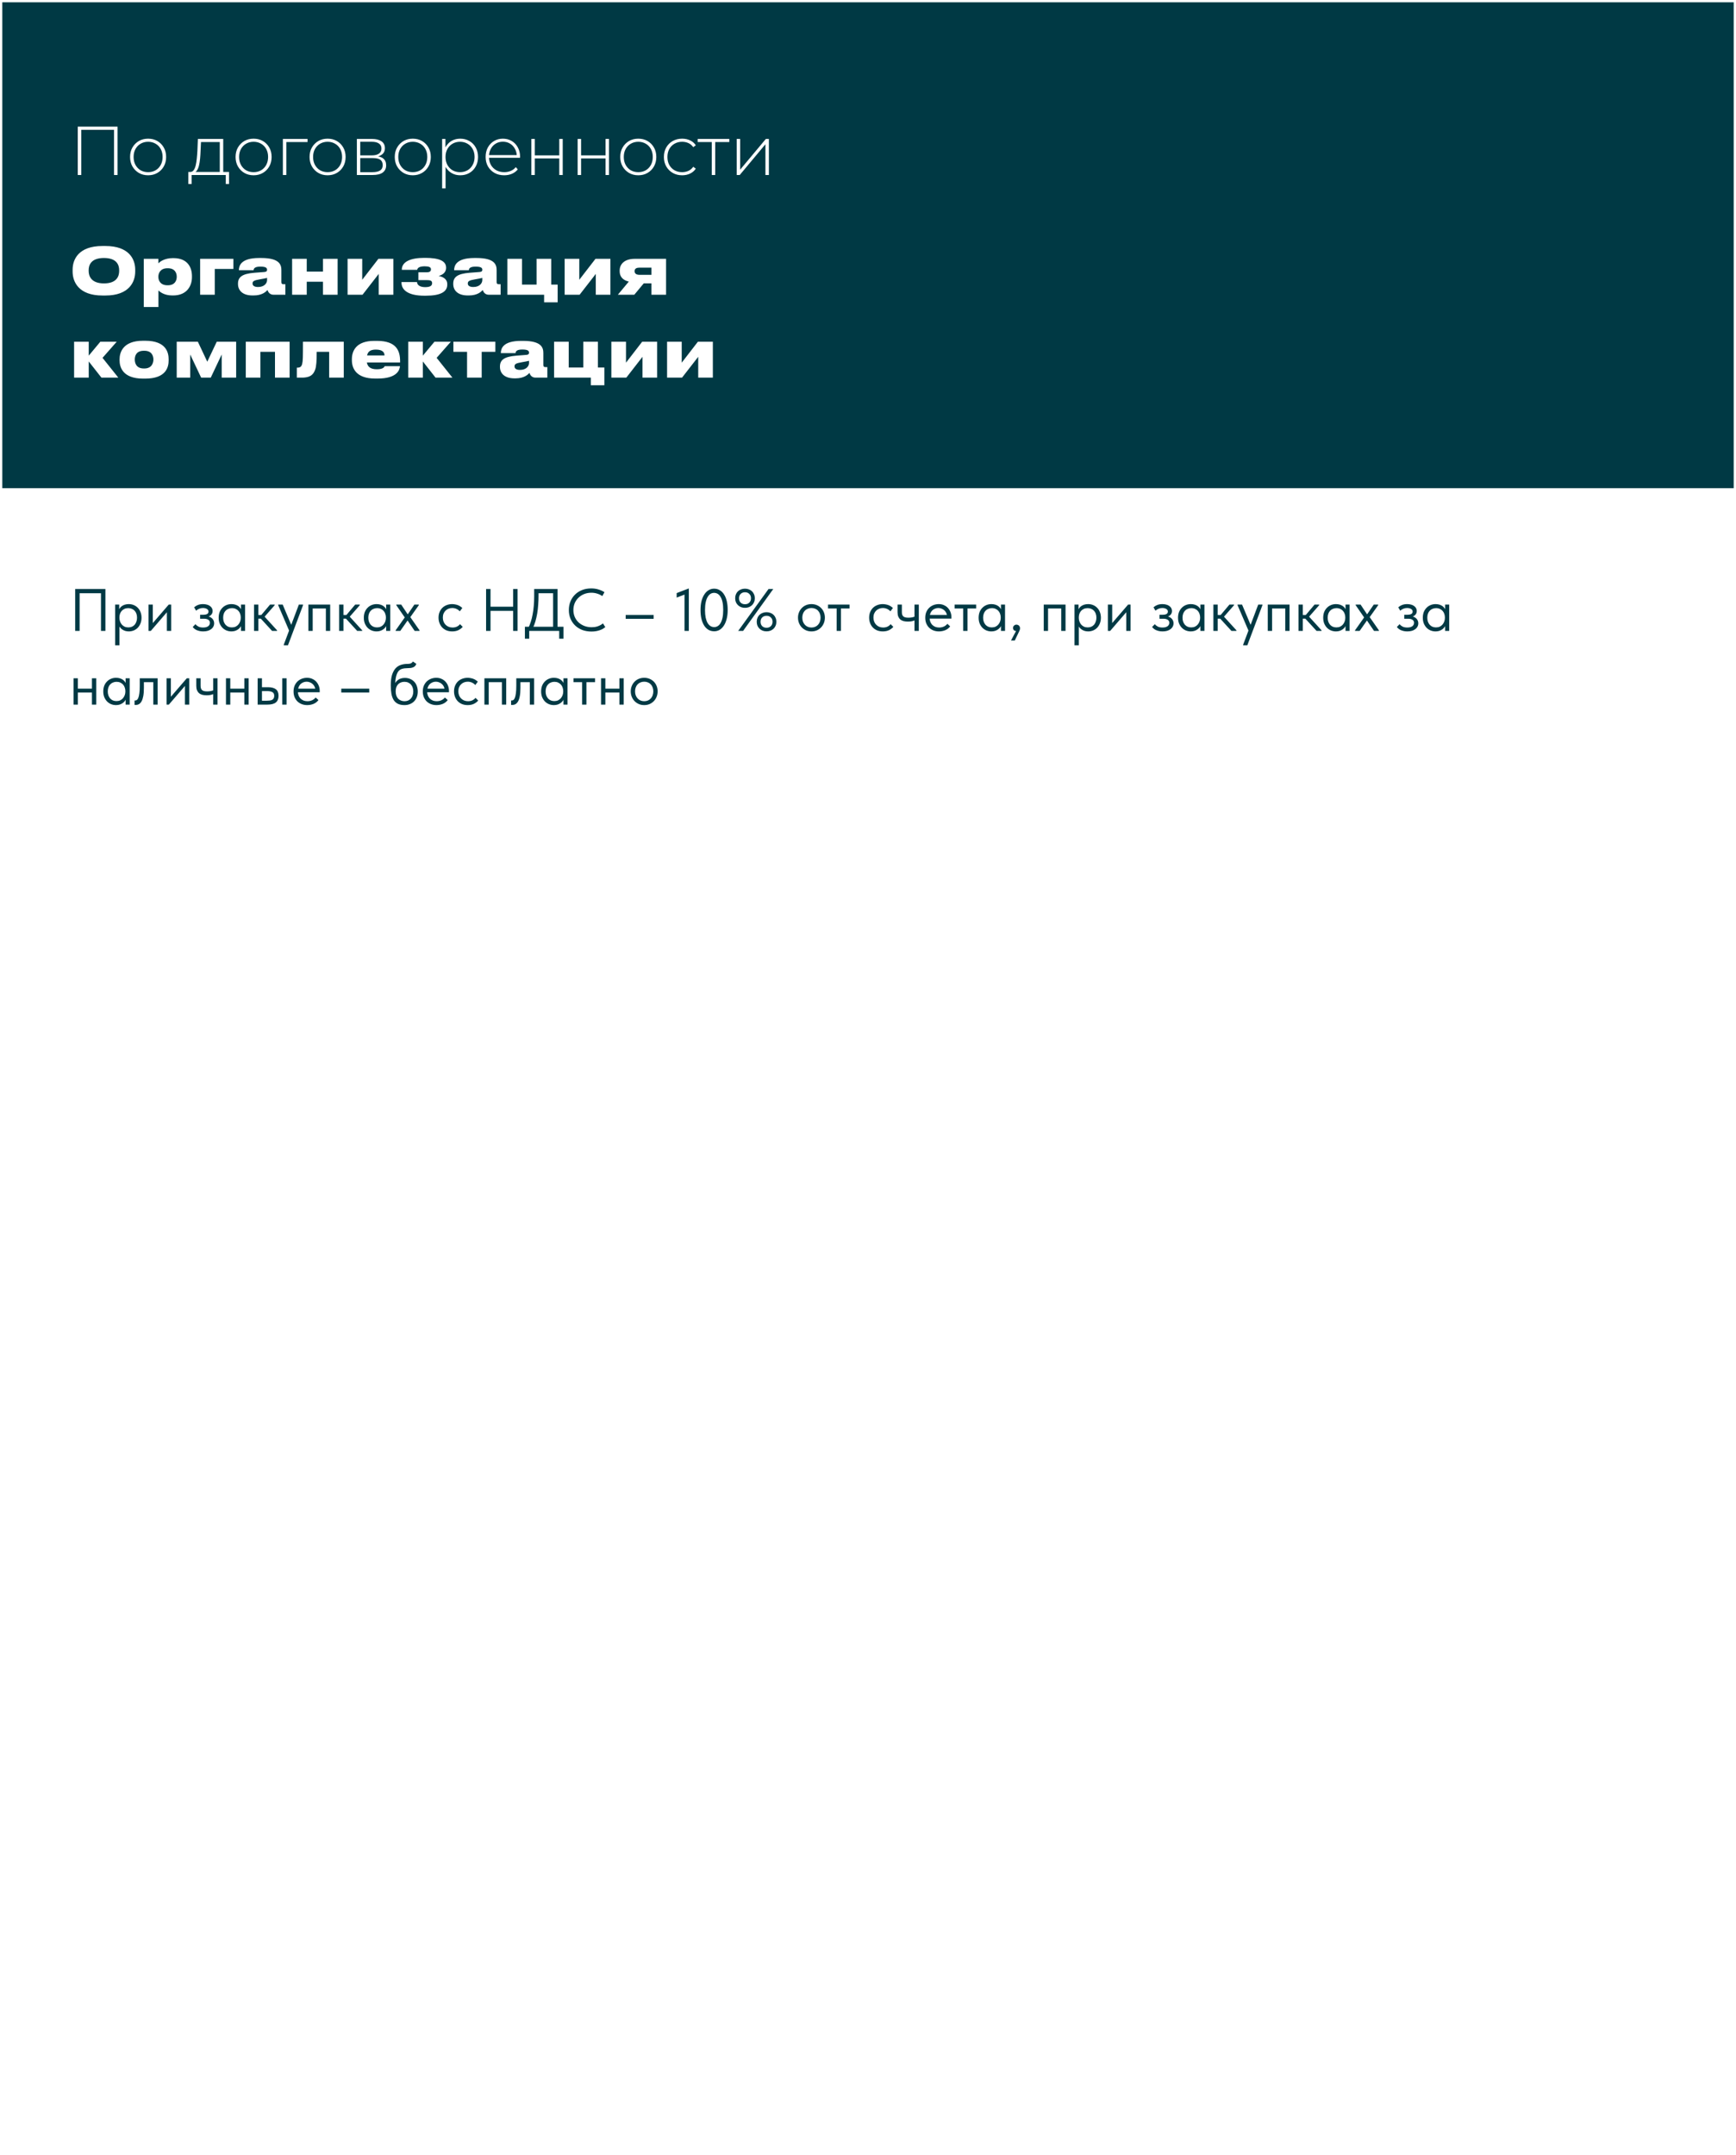<?xml version="1.0" encoding="UTF-8"?> <svg xmlns="http://www.w3.org/2000/svg" width="377" height="468" viewBox="0 0 377 468" fill="none"><rect x="0" y="0" width="377" height="468" fill="#808080" stroke="none"/><g clip-path="url(#clip0_544_171)"><rect width="377" height="142" fill="#003944"></rect><path d="M22.252 53.416H22.882C28.09 53.416 29.364 56.342 29.364 58.554V58.974C29.364 61.158 28.104 64.168 22.882 64.168H22.252C17.044 64.168 15.77 61.158 15.77 58.974V58.554C15.77 56.342 17.044 53.416 22.252 53.416ZM25.878 58.848V58.666C25.878 57.532 25.346 56.02 22.574 56.02C19.788 56.02 19.256 57.532 19.256 58.666V58.848C19.256 59.982 19.844 61.536 22.574 61.536C25.346 61.536 25.878 59.982 25.878 58.848ZM38.381 60.122V60.066C38.381 59.296 37.989 58.246 36.463 58.246H36.351C34.853 58.246 34.391 59.282 34.391 60.066V60.136C34.391 60.934 34.853 61.942 36.351 61.942H36.463C37.989 61.942 38.381 60.892 38.381 60.122ZM31.227 66.66V56.202H34.391V57.182C34.727 56.818 35.749 56.048 37.527 56.048H37.667C40.733 56.048 41.685 58.05 41.685 59.954V60.192C41.685 61.942 40.705 64.154 37.583 64.154H37.429C35.623 64.154 34.741 63.37 34.405 63.076V66.66H31.227ZM43.463 64V56.202H50.687V58.4H46.641V64H43.463ZM56.038 62.32C57.466 62.32 57.998 61.438 57.998 60.836V60.346C57.732 60.416 57.102 60.542 56.43 60.654C55.198 60.864 54.848 61.046 54.848 61.536V61.564C54.848 61.998 55.198 62.32 56.038 62.32ZM58.082 62.978C57.774 63.328 56.948 64.154 55.072 64.154H54.834C52.664 64.154 51.684 63.048 51.684 61.662V61.606C51.684 60.192 52.524 59.45 55.254 59.226L57.424 59.058C57.858 59.016 57.998 58.876 57.998 58.596V58.582C57.998 58.232 57.844 57.896 56.542 57.896H56.5C55.198 57.896 55.072 58.414 55.072 58.68H51.88V58.666C51.88 57.756 52.258 56.02 56.276 56.02H56.724C60.798 56.02 61.106 57.56 61.106 58.68V61.172C61.106 61.55 61.176 61.718 61.61 61.718H61.974V64H59.398C58.6 64 58.236 63.426 58.082 62.978ZM66.615 64H63.437V56.202H66.615V58.974H70.143V56.202H73.321V64H70.143V61.172H66.615V64ZM82.244 59.478L78.73 64H75.482V56.202H78.66V60.752L82.174 56.202H85.422V64H82.244V59.478ZM97.13 61.718V61.802C97.13 63.356 95.702 64.21 92.44 64.21H92.188C88.646 64.21 87.19 62.992 87.19 61.354V61.242H90.564C90.606 62.082 91.488 62.348 92.328 62.348C93.28 62.348 93.84 62.11 93.84 61.508V61.48C93.84 60.934 93.448 60.822 92.664 60.822H90.858V59.128H92.664C93.266 59.128 93.588 58.932 93.588 58.498V58.47C93.588 58.036 93.182 57.826 92.23 57.826C91.278 57.826 90.662 58.078 90.606 58.596H87.26V58.554C87.26 56.832 89.15 55.992 92.132 55.992H92.356C95.324 55.992 96.878 56.65 96.878 58.106V58.162C96.878 59.296 95.898 59.758 95.254 59.912C96.038 60.094 97.13 60.458 97.13 61.718ZM102.782 62.32C104.21 62.32 104.742 61.438 104.742 60.836V60.346C104.476 60.416 103.846 60.542 103.174 60.654C101.942 60.864 101.592 61.046 101.592 61.536V61.564C101.592 61.998 101.942 62.32 102.782 62.32ZM104.826 62.978C104.518 63.328 103.692 64.154 101.816 64.154H101.578C99.408 64.154 98.428 63.048 98.428 61.662V61.606C98.428 60.192 99.268 59.45 101.998 59.226L104.168 59.058C104.602 59.016 104.742 58.876 104.742 58.596V58.582C104.742 58.232 104.588 57.896 103.286 57.896H103.244C101.942 57.896 101.816 58.414 101.816 58.68H98.624V58.666C98.624 57.756 99.002 56.02 103.02 56.02H103.468C107.542 56.02 107.85 57.56 107.85 58.68V61.172C107.85 61.55 107.92 61.718 108.354 61.718H108.718V64H106.142C105.344 64 104.98 63.426 104.826 62.978ZM121.102 61.802V65.652H118.162V64H110.182V56.202H113.36V61.802H116.524V56.202H119.702V61.802H121.102ZM129.385 59.478L125.871 64H122.623V56.202H125.801V60.752L129.315 56.202H132.563V64H129.385V59.478ZM141.471 61.522H139.805L137.747 64H134.177L136.557 61.144C135.283 60.85 134.569 60.08 134.569 58.904V58.764C134.569 57.308 135.661 56.202 137.831 56.202H144.649V64H141.471V61.522ZM141.471 58.12H138.839C138.293 58.12 137.817 58.288 137.817 58.862V58.904C137.817 59.464 138.293 59.674 138.853 59.674H141.471V58.12ZM22.028 82L19.27 78.486V82H16.092V74.202H19.27V77.226L21.79 74.202H25.346L22.266 77.702L25.696 82H22.028ZM31.525 82.21H31.077C26.583 82.21 25.967 79.648 25.967 78.234V78.038C25.967 76.666 26.569 73.992 31.063 73.992H31.539C36.187 73.992 36.621 76.666 36.621 78.024V78.248C36.621 79.634 36.159 82.21 31.525 82.21ZM31.231 80.012H31.357C32.925 80.012 33.317 78.85 33.317 78.066C33.317 77.24 32.925 76.162 31.357 76.162H31.231C29.607 76.162 29.271 77.24 29.271 78.066C29.271 78.864 29.607 80.012 31.231 80.012ZM41.303 76.974V82H38.377V74.202H42.969L45.013 78.542L47.071 74.202H51.285V82H48.149V76.974L45.769 82H43.683L41.303 76.974ZM53.375 82V74.202H62.895V82H59.717V76.4H56.553V82H53.375ZM71.477 82V76.4H68.775C68.775 78.346 68.705 79.55 68.439 80.264C68.145 81.048 67.697 82 65.569 82H64.463V79.83H64.631C65.121 79.83 65.471 79.662 65.625 78.99C65.779 78.36 65.793 77.66 65.793 74.202H74.655V82H71.477ZM81.624 75.91C80.35 75.91 79.874 76.414 79.721 77.184H83.501C83.501 76.596 83.178 75.91 81.624 75.91ZM83.543 79.508H86.861C86.805 80.292 86.272 82.196 82.031 82.196H81.457C77.355 82.196 76.416 79.998 76.416 78.206V78.01C76.416 76.218 77.312 74.02 81.275 74.02H81.891C86.147 74.02 86.888 76.232 86.888 78.43V78.71H79.678C79.832 79.578 80.365 80.18 81.849 80.18C83.276 80.18 83.472 79.648 83.543 79.508ZM94.585 82L91.827 78.486V82H88.649V74.202H91.827V77.226L94.347 74.202H97.903L94.823 77.702L98.253 82H94.585ZM101.429 82V76.4H98.461V74.202H107.575V76.4H104.607V82H101.429ZM112.926 80.32C114.354 80.32 114.886 79.438 114.886 78.836V78.346C114.62 78.416 113.99 78.542 113.318 78.654C112.086 78.864 111.736 79.046 111.736 79.536V79.564C111.736 79.998 112.086 80.32 112.926 80.32ZM114.97 80.978C114.662 81.328 113.836 82.154 111.96 82.154H111.722C109.552 82.154 108.572 81.048 108.572 79.662V79.606C108.572 78.192 109.412 77.45 112.142 77.226L114.312 77.058C114.746 77.016 114.886 76.876 114.886 76.596V76.582C114.886 76.232 114.732 75.896 113.43 75.896H113.388C112.086 75.896 111.96 76.414 111.96 76.68H108.768V76.666C108.768 75.756 109.146 74.02 113.164 74.02H113.612C117.686 74.02 117.994 75.56 117.994 76.68V79.172C117.994 79.55 118.064 79.718 118.498 79.718H118.862V82H116.286C115.488 82 115.124 81.426 114.97 80.978ZM131.246 79.802V83.652H128.306V82H120.326V74.202H123.504V79.802H126.668V74.202H129.846V79.802H131.246ZM139.529 77.478L136.015 82H132.767V74.202H135.945V78.752L139.459 74.202H142.707V82H139.529V77.478ZM151.629 77.478L148.115 82H144.867V74.202H148.045V78.752L151.559 74.202H154.807V82H151.629V77.478Z" fill="white"></path><path d="M16.89 38V27.5H25.53V38H24.765V27.95L24.99 28.19H17.43L17.655 27.95V38H16.89ZM32.162 38.06C31.412 38.06 30.742 37.89 30.152 37.55C29.572 37.21 29.107 36.74 28.757 36.14C28.417 35.54 28.247 34.855 28.247 34.085C28.247 33.305 28.417 32.62 28.757 32.03C29.107 31.43 29.572 30.96 30.152 30.62C30.742 30.28 31.412 30.11 32.162 30.11C32.912 30.11 33.582 30.28 34.172 30.62C34.762 30.96 35.227 31.43 35.567 32.03C35.907 32.62 36.077 33.305 36.077 34.085C36.077 34.855 35.907 35.54 35.567 36.14C35.227 36.74 34.762 37.21 34.172 37.55C33.582 37.89 32.912 38.06 32.162 38.06ZM32.162 37.385C32.762 37.385 33.302 37.25 33.782 36.98C34.262 36.7 34.637 36.31 34.907 35.81C35.177 35.31 35.312 34.735 35.312 34.085C35.312 33.425 35.177 32.85 34.907 32.36C34.637 31.86 34.262 31.475 33.782 31.205C33.302 30.925 32.762 30.785 32.162 30.785C31.562 30.785 31.022 30.925 30.542 31.205C30.072 31.475 29.697 31.86 29.417 32.36C29.147 32.85 29.012 33.425 29.012 34.085C29.012 34.735 29.147 35.31 29.417 35.81C29.697 36.31 30.072 36.7 30.542 36.98C31.022 37.25 31.562 37.385 32.162 37.385ZM47.727 37.64V30.845H43.647L43.557 32.795C43.537 33.345 43.502 33.895 43.452 34.445C43.402 34.985 43.322 35.485 43.212 35.945C43.102 36.395 42.947 36.76 42.747 37.04C42.557 37.32 42.307 37.475 41.997 37.505L41.247 37.34C41.567 37.36 41.827 37.245 42.027 36.995C42.227 36.735 42.382 36.385 42.492 35.945C42.602 35.505 42.682 35.01 42.732 34.46C42.792 33.9 42.837 33.33 42.867 32.75L42.972 30.17H48.477V37.64H47.727ZM40.902 39.95V37.34H49.737V39.95H49.032V38H41.622V39.95H40.902ZM55.072 38.06C54.322 38.06 53.652 37.89 53.062 37.55C52.482 37.21 52.017 36.74 51.667 36.14C51.327 35.54 51.157 34.855 51.157 34.085C51.157 33.305 51.327 32.62 51.667 32.03C52.017 31.43 52.482 30.96 53.062 30.62C53.652 30.28 54.322 30.11 55.072 30.11C55.822 30.11 56.492 30.28 57.082 30.62C57.672 30.96 58.137 31.43 58.477 32.03C58.817 32.62 58.987 33.305 58.987 34.085C58.987 34.855 58.817 35.54 58.477 36.14C58.137 36.74 57.672 37.21 57.082 37.55C56.492 37.89 55.822 38.06 55.072 38.06ZM55.072 37.385C55.672 37.385 56.212 37.25 56.692 36.98C57.172 36.7 57.547 36.31 57.817 35.81C58.087 35.31 58.222 34.735 58.222 34.085C58.222 33.425 58.087 32.85 57.817 32.36C57.547 31.86 57.172 31.475 56.692 31.205C56.212 30.925 55.672 30.785 55.072 30.785C54.472 30.785 53.932 30.925 53.452 31.205C52.982 31.475 52.607 31.86 52.327 32.36C52.057 32.85 51.922 33.425 51.922 34.085C51.922 34.735 52.057 35.31 52.327 35.81C52.607 36.31 52.982 36.7 53.452 36.98C53.932 37.25 54.472 37.385 55.072 37.385ZM61.43 38V30.17H66.785V30.845H61.97L62.18 30.635V38H61.43ZM71.141 38.06C70.391 38.06 69.721 37.89 69.131 37.55C68.551 37.21 68.086 36.74 67.736 36.14C67.396 35.54 67.226 34.855 67.226 34.085C67.226 33.305 67.396 32.62 67.736 32.03C68.086 31.43 68.551 30.96 69.131 30.62C69.721 30.28 70.391 30.11 71.141 30.11C71.891 30.11 72.561 30.28 73.151 30.62C73.741 30.96 74.206 31.43 74.546 32.03C74.886 32.62 75.056 33.305 75.056 34.085C75.056 34.855 74.886 35.54 74.546 36.14C74.206 36.74 73.741 37.21 73.151 37.55C72.561 37.89 71.891 38.06 71.141 38.06ZM71.141 37.385C71.741 37.385 72.281 37.25 72.761 36.98C73.241 36.7 73.616 36.31 73.886 35.81C74.156 35.31 74.291 34.735 74.291 34.085C74.291 33.425 74.156 32.85 73.886 32.36C73.616 31.86 73.241 31.475 72.761 31.205C72.281 30.925 71.741 30.785 71.141 30.785C70.541 30.785 70.001 30.925 69.521 31.205C69.051 31.475 68.676 31.86 68.396 32.36C68.126 32.85 67.991 33.425 67.991 34.085C67.991 34.735 68.126 35.31 68.396 35.81C68.676 36.31 69.051 36.7 69.521 36.98C70.001 37.25 70.541 37.385 71.141 37.385ZM77.499 38V30.17H80.799C81.659 30.17 82.339 30.34 82.839 30.68C83.339 31.02 83.589 31.515 83.589 32.165C83.589 32.805 83.344 33.29 82.854 33.62C82.374 33.95 81.749 34.115 80.979 34.115L81.189 33.89C82.109 33.89 82.784 34.06 83.214 34.4C83.644 34.74 83.859 35.24 83.859 35.9C83.859 36.57 83.614 37.09 83.124 37.46C82.644 37.82 81.899 38 80.889 38H77.499ZM78.234 37.385H80.874C81.604 37.385 82.159 37.265 82.539 37.025C82.919 36.785 83.109 36.4 83.109 35.87C83.109 35.33 82.939 34.94 82.599 34.7C82.269 34.45 81.734 34.325 80.994 34.325H78.234V37.385ZM78.234 33.74H80.754C81.414 33.74 81.924 33.615 82.284 33.365C82.654 33.115 82.839 32.745 82.839 32.255C82.839 31.765 82.654 31.4 82.284 31.16C81.924 30.91 81.414 30.785 80.754 30.785H78.234V33.74ZM89.642 38.06C88.892 38.06 88.222 37.89 87.632 37.55C87.052 37.21 86.587 36.74 86.237 36.14C85.897 35.54 85.727 34.855 85.727 34.085C85.727 33.305 85.897 32.62 86.237 32.03C86.587 31.43 87.052 30.96 87.632 30.62C88.222 30.28 88.892 30.11 89.642 30.11C90.392 30.11 91.062 30.28 91.652 30.62C92.242 30.96 92.707 31.43 93.047 32.03C93.387 32.62 93.557 33.305 93.557 34.085C93.557 34.855 93.387 35.54 93.047 36.14C92.707 36.74 92.242 37.21 91.652 37.55C91.062 37.89 90.392 38.06 89.642 38.06ZM89.642 37.385C90.242 37.385 90.782 37.25 91.262 36.98C91.742 36.7 92.117 36.31 92.387 35.81C92.657 35.31 92.792 34.735 92.792 34.085C92.792 33.425 92.657 32.85 92.387 32.36C92.117 31.86 91.742 31.475 91.262 31.205C90.782 30.925 90.242 30.785 89.642 30.785C89.042 30.785 88.502 30.925 88.022 31.205C87.552 31.475 87.177 31.86 86.897 32.36C86.627 32.85 86.492 33.425 86.492 34.085C86.492 34.735 86.627 35.31 86.897 35.81C87.177 36.31 87.552 36.7 88.022 36.98C88.502 37.25 89.042 37.385 89.642 37.385ZM99.945 38.06C99.255 38.06 98.63 37.9 98.07 37.58C97.52 37.26 97.08 36.805 96.75 36.215C96.43 35.615 96.27 34.905 96.27 34.085C96.27 33.265 96.43 32.56 96.75 31.97C97.08 31.37 97.52 30.91 98.07 30.59C98.63 30.27 99.255 30.11 99.945 30.11C100.685 30.11 101.345 30.28 101.925 30.62C102.515 30.95 102.975 31.415 103.305 32.015C103.645 32.615 103.815 33.305 103.815 34.085C103.815 34.865 103.645 35.555 103.305 36.155C102.975 36.755 102.515 37.225 101.925 37.565C101.345 37.895 100.685 38.06 99.945 38.06ZM96.015 40.91V30.17H96.735V32.735L96.615 34.1L96.765 35.465V40.91H96.015ZM99.9 37.385C100.5 37.385 101.04 37.25 101.52 36.98C102 36.7 102.375 36.31 102.645 35.81C102.925 35.31 103.065 34.735 103.065 34.085C103.065 33.425 102.925 32.85 102.645 32.36C102.375 31.86 102 31.475 101.52 31.205C101.04 30.925 100.5 30.785 99.9 30.785C99.3 30.785 98.76 30.925 98.28 31.205C97.81 31.475 97.435 31.86 97.155 32.36C96.885 32.85 96.75 33.425 96.75 34.085C96.75 34.735 96.885 35.31 97.155 35.81C97.435 36.31 97.81 36.7 98.28 36.98C98.76 37.25 99.3 37.385 99.9 37.385ZM109.494 38.06C108.704 38.06 108.004 37.89 107.394 37.55C106.794 37.21 106.319 36.74 105.969 36.14C105.629 35.54 105.459 34.855 105.459 34.085C105.459 33.305 105.619 32.62 105.939 32.03C106.269 31.43 106.719 30.96 107.289 30.62C107.859 30.28 108.499 30.11 109.209 30.11C109.919 30.11 110.554 30.275 111.114 30.605C111.684 30.935 112.129 31.4 112.449 32C112.779 32.59 112.944 33.275 112.944 34.055C112.944 34.085 112.939 34.12 112.929 34.16C112.929 34.19 112.929 34.225 112.929 34.265H106.014V33.68H112.524L112.224 33.965C112.234 33.355 112.104 32.81 111.834 32.33C111.574 31.84 111.219 31.46 110.769 31.19C110.319 30.91 109.799 30.77 109.209 30.77C108.629 30.77 108.109 30.91 107.649 31.19C107.199 31.46 106.844 31.84 106.584 32.33C106.324 32.81 106.194 33.36 106.194 33.98V34.115C106.194 34.755 106.334 35.325 106.614 35.825C106.904 36.315 107.299 36.7 107.799 36.98C108.299 37.25 108.869 37.385 109.509 37.385C110.009 37.385 110.474 37.295 110.904 37.115C111.344 36.935 111.714 36.66 112.014 36.29L112.449 36.785C112.109 37.205 111.679 37.525 111.159 37.745C110.649 37.955 110.094 38.06 109.494 38.06ZM115.394 38V30.17H116.144V33.74H121.454V30.17H122.204V38H121.454V34.4H116.144V38H115.394ZM125.443 38V30.17H126.193V33.74H131.503V30.17H132.253V38H131.503V34.4H126.193V38H125.443ZM138.612 38.06C137.862 38.06 137.192 37.89 136.602 37.55C136.022 37.21 135.557 36.74 135.207 36.14C134.867 35.54 134.697 34.855 134.697 34.085C134.697 33.305 134.867 32.62 135.207 32.03C135.557 31.43 136.022 30.96 136.602 30.62C137.192 30.28 137.862 30.11 138.612 30.11C139.362 30.11 140.032 30.28 140.622 30.62C141.212 30.96 141.677 31.43 142.017 32.03C142.357 32.62 142.527 33.305 142.527 34.085C142.527 34.855 142.357 35.54 142.017 36.14C141.677 36.74 141.212 37.21 140.622 37.55C140.032 37.89 139.362 38.06 138.612 38.06ZM138.612 37.385C139.212 37.385 139.752 37.25 140.232 36.98C140.712 36.7 141.087 36.31 141.357 35.81C141.627 35.31 141.762 34.735 141.762 34.085C141.762 33.425 141.627 32.85 141.357 32.36C141.087 31.86 140.712 31.475 140.232 31.205C139.752 30.925 139.212 30.785 138.612 30.785C138.012 30.785 137.472 30.925 136.992 31.205C136.522 31.475 136.147 31.86 135.867 32.36C135.597 32.85 135.462 33.425 135.462 34.085C135.462 34.735 135.597 35.31 135.867 35.81C136.147 36.31 136.522 36.7 136.992 36.98C137.472 37.25 138.012 37.385 138.612 37.385ZM148.135 38.06C147.375 38.06 146.695 37.89 146.095 37.55C145.505 37.21 145.035 36.74 144.685 36.14C144.345 35.54 144.175 34.855 144.175 34.085C144.175 33.305 144.345 32.615 144.685 32.015C145.035 31.415 145.505 30.95 146.095 30.62C146.695 30.28 147.375 30.11 148.135 30.11C148.765 30.11 149.335 30.23 149.845 30.47C150.365 30.71 150.785 31.07 151.105 31.55L150.55 31.955C150.27 31.555 149.92 31.26 149.5 31.07C149.08 30.88 148.625 30.785 148.135 30.785C147.525 30.785 146.975 30.925 146.485 31.205C146.005 31.475 145.625 31.86 145.345 32.36C145.075 32.85 144.94 33.425 144.94 34.085C144.94 34.745 145.075 35.325 145.345 35.825C145.625 36.315 146.005 36.7 146.485 36.98C146.975 37.25 147.525 37.385 148.135 37.385C148.625 37.385 149.08 37.29 149.5 37.1C149.92 36.91 150.27 36.615 150.55 36.215L151.105 36.62C150.785 37.1 150.365 37.46 149.845 37.7C149.335 37.94 148.765 38.06 148.135 38.06ZM154.568 38V30.62L154.778 30.845H151.508V30.17H158.378V30.845H155.108L155.318 30.62V38H154.568ZM159.984 38V30.17H160.734V36.845L166.314 30.17H166.974V38H166.224V31.325L160.644 38H159.984Z" fill="white"></path><rect y="106" width="377" height="930" fill="white"></rect><path d="M16.326 137V127.9H22.891V137H21.929V128.511L22.228 128.81H16.989L17.288 128.511V137H16.326ZM25.937 140.12H25.001V132.983V132.892V131.28H25.885V132.892L25.937 132.983V135.388V135.557V140.12ZM27.965 137.104C27.679 137.104 27.411 137.065 27.159 136.987C26.908 136.9 26.687 136.788 26.496 136.649C26.306 136.51 26.145 136.35 26.015 136.168C25.885 135.977 25.799 135.774 25.755 135.557V134.179H25.937C25.937 134.43 25.981 134.682 26.067 134.933C26.154 135.176 26.275 135.397 26.431 135.596C26.596 135.787 26.8 135.943 27.042 136.064C27.285 136.177 27.562 136.233 27.874 136.233C28.152 136.233 28.407 136.185 28.641 136.09C28.875 135.986 29.075 135.843 29.239 135.661C29.404 135.47 29.53 135.245 29.616 134.985C29.712 134.725 29.759 134.439 29.759 134.127C29.759 133.798 29.712 133.503 29.616 133.243C29.521 132.983 29.387 132.766 29.213 132.593C29.04 132.411 28.836 132.277 28.602 132.19C28.377 132.095 28.126 132.047 27.848 132.047C27.536 132.047 27.259 132.103 27.016 132.216C26.782 132.329 26.583 132.476 26.418 132.658C26.262 132.84 26.141 133.052 26.054 133.295C25.976 133.538 25.937 133.789 25.937 134.049H25.82V132.515C25.846 132.359 25.916 132.203 26.028 132.047C26.141 131.882 26.288 131.735 26.47 131.605C26.652 131.475 26.869 131.371 27.12 131.293C27.372 131.215 27.653 131.176 27.965 131.176C28.347 131.176 28.706 131.245 29.044 131.384C29.382 131.523 29.677 131.722 29.928 131.982C30.18 132.233 30.375 132.541 30.513 132.905C30.661 133.269 30.734 133.681 30.734 134.14C30.734 134.599 30.656 135.015 30.5 135.388C30.353 135.752 30.154 136.064 29.902 136.324C29.651 136.575 29.356 136.77 29.018 136.909C28.68 137.039 28.329 137.104 27.965 137.104ZM32.25 137V131.28H33.186V135.856L32.64 135.921L36.644 131.28H37.177V137H36.241V132.359L36.8 132.294L32.744 137H32.25ZM44.12 137.104C43.808 137.104 43.531 137.074 43.288 137.013C43.045 136.952 42.829 136.879 42.638 136.792C42.456 136.697 42.3 136.593 42.17 136.48C42.04 136.367 41.932 136.259 41.845 136.155L42.443 135.531C42.617 135.748 42.837 135.925 43.106 136.064C43.375 136.194 43.709 136.259 44.107 136.259C44.341 136.259 44.549 136.237 44.731 136.194C44.922 136.142 45.078 136.073 45.199 135.986C45.329 135.891 45.425 135.782 45.485 135.661C45.554 135.531 45.589 135.388 45.589 135.232C45.589 135.102 45.563 134.985 45.511 134.881C45.459 134.768 45.377 134.673 45.264 134.595C45.16 134.517 45.026 134.456 44.861 134.413C44.705 134.37 44.514 134.348 44.289 134.348H43.457V133.49H44.133C44.48 133.49 44.757 133.438 44.965 133.334C45.173 133.221 45.277 133.039 45.277 132.788C45.277 132.554 45.164 132.368 44.939 132.229C44.714 132.09 44.423 132.021 44.068 132.021C43.773 132.021 43.505 132.073 43.262 132.177C43.02 132.272 42.794 132.415 42.586 132.606L42.157 131.865C42.27 131.77 42.391 131.683 42.521 131.605C42.651 131.518 42.794 131.445 42.95 131.384C43.106 131.315 43.279 131.263 43.47 131.228C43.661 131.193 43.869 131.176 44.094 131.176C44.423 131.176 44.714 131.215 44.965 131.293C45.225 131.362 45.442 131.466 45.615 131.605C45.797 131.735 45.936 131.891 46.031 132.073C46.127 132.255 46.174 132.454 46.174 132.671C46.174 132.87 46.135 133.052 46.057 133.217C45.979 133.373 45.867 133.512 45.719 133.633C45.581 133.746 45.411 133.837 45.212 133.906C45.022 133.967 44.809 133.997 44.575 133.997V133.763C44.879 133.763 45.151 133.806 45.394 133.893C45.637 133.971 45.84 134.084 46.005 134.231C46.17 134.37 46.295 134.539 46.382 134.738C46.469 134.929 46.512 135.137 46.512 135.362C46.512 135.605 46.456 135.834 46.343 136.051C46.239 136.259 46.083 136.441 45.875 136.597C45.676 136.753 45.429 136.879 45.134 136.974C44.84 137.061 44.502 137.104 44.12 137.104ZM52.336 137V135.557L52.284 135.362V132.983L52.336 132.892V131.28H53.22V132.892V132.983V137H52.336ZM50.256 137.104C49.892 137.104 49.541 137.039 49.203 136.909C48.865 136.77 48.571 136.575 48.319 136.324C48.068 136.064 47.864 135.752 47.708 135.388C47.561 135.015 47.487 134.599 47.487 134.14C47.487 133.681 47.557 133.269 47.695 132.905C47.843 132.541 48.042 132.233 48.293 131.982C48.545 131.722 48.839 131.523 49.177 131.384C49.515 131.245 49.875 131.176 50.256 131.176C50.568 131.176 50.85 131.215 51.101 131.293C51.353 131.371 51.569 131.475 51.751 131.605C51.933 131.735 52.081 131.882 52.193 132.047C52.306 132.203 52.375 132.359 52.401 132.515V134.049H52.284C52.284 133.789 52.241 133.538 52.154 133.295C52.076 133.052 51.955 132.84 51.79 132.658C51.634 132.476 51.435 132.329 51.192 132.216C50.958 132.103 50.685 132.047 50.373 132.047C50.105 132.047 49.853 132.095 49.619 132.19C49.385 132.277 49.182 132.411 49.008 132.593C48.835 132.766 48.701 132.983 48.605 133.243C48.51 133.503 48.462 133.798 48.462 134.127C48.462 134.439 48.506 134.725 48.592 134.985C48.688 135.245 48.818 135.47 48.982 135.661C49.147 135.843 49.346 135.986 49.58 136.09C49.814 136.185 50.07 136.233 50.347 136.233C50.659 136.233 50.937 136.177 51.179 136.064C51.422 135.943 51.621 135.787 51.777 135.596C51.942 135.397 52.068 135.176 52.154 134.933C52.241 134.682 52.284 134.43 52.284 134.179H52.466V135.557C52.423 135.774 52.336 135.977 52.206 136.168C52.076 136.35 51.916 136.51 51.725 136.649C51.535 136.788 51.314 136.9 51.062 136.987C50.811 137.065 50.542 137.104 50.256 137.104ZM59.091 137L56.348 134.01L58.649 131.28H59.65V131.41L57.466 133.906L60.17 136.87V137H59.091ZM55.477 134.335V133.542H56.829V134.335H55.477ZM55.165 137V135.557V135.362V132.983V132.892V131.28H56.101V132.892V132.983V137H55.165ZM61.624 140.12V139.99L64.9 131.28H65.81V131.41L62.534 140.12H61.624ZM62.898 137.195L60.415 131.41V131.28H61.39L63.366 135.96L62.898 137.195ZM66.972 137V131.28H71.704V137H70.768V132.125H67.908V137H66.972ZM77.576 137L74.833 134.01L77.134 131.28H78.135V131.41L75.951 133.906L78.655 136.87V137H77.576ZM73.962 134.335V133.542H75.314V134.335H73.962ZM73.65 137V135.557V135.362V132.983V132.892V131.28H74.586V132.892V132.983V137H73.65ZM83.859 137V135.557L83.807 135.362V132.983L83.859 132.892V131.28H84.743V132.892V132.983V137H83.859ZM81.779 137.104C81.415 137.104 81.064 137.039 80.726 136.909C80.388 136.77 80.093 136.575 79.842 136.324C79.591 136.064 79.387 135.752 79.231 135.388C79.084 135.015 79.01 134.599 79.01 134.14C79.01 133.681 79.079 133.269 79.218 132.905C79.365 132.541 79.564 132.233 79.816 131.982C80.067 131.722 80.362 131.523 80.7 131.384C81.038 131.245 81.397 131.176 81.779 131.176C82.091 131.176 82.373 131.215 82.624 131.293C82.875 131.371 83.092 131.475 83.274 131.605C83.456 131.735 83.603 131.882 83.716 132.047C83.829 132.203 83.898 132.359 83.924 132.515V134.049H83.807C83.807 133.789 83.763 133.538 83.677 133.295C83.599 133.052 83.478 132.84 83.313 132.658C83.157 132.476 82.957 132.329 82.715 132.216C82.481 132.103 82.208 132.047 81.896 132.047C81.627 132.047 81.376 132.095 81.142 132.19C80.908 132.277 80.704 132.411 80.531 132.593C80.358 132.766 80.223 132.983 80.128 133.243C80.032 133.503 79.985 133.798 79.985 134.127C79.985 134.439 80.028 134.725 80.115 134.985C80.21 135.245 80.34 135.47 80.505 135.661C80.669 135.843 80.869 135.986 81.103 136.09C81.337 136.185 81.593 136.233 81.87 136.233C82.182 136.233 82.459 136.177 82.702 136.064C82.945 135.943 83.144 135.787 83.3 135.596C83.465 135.397 83.59 135.176 83.677 134.933C83.763 134.682 83.807 134.43 83.807 134.179H83.989V135.557C83.945 135.774 83.859 135.977 83.729 136.168C83.599 136.35 83.439 136.51 83.248 136.649C83.057 136.788 82.836 136.9 82.585 136.987C82.334 137.065 82.065 137.104 81.779 137.104ZM85.921 137V136.87L88.235 133.594V134.556L86.064 131.41V131.28H87.13L88.768 133.737H88.313L89.99 131.28H90.952V131.41L88.768 134.478V133.516L91.108 136.87V137H90.055L88.3 134.426H88.729L86.922 137H85.921ZM98.198 137.104C97.748 137.104 97.336 137.03 96.963 136.883C96.6 136.727 96.287 136.515 96.028 136.246C95.776 135.977 95.581 135.661 95.442 135.297C95.304 134.933 95.234 134.539 95.234 134.114C95.234 133.655 95.312 133.243 95.469 132.879C95.624 132.515 95.832 132.207 96.093 131.956C96.361 131.705 96.673 131.514 97.028 131.384C97.392 131.245 97.782 131.176 98.198 131.176C98.415 131.176 98.627 131.198 98.835 131.241C99.043 131.276 99.239 131.328 99.421 131.397C99.611 131.466 99.789 131.557 99.954 131.67C100.118 131.774 100.265 131.891 100.395 132.021L99.85 132.749C99.659 132.524 99.421 132.346 99.135 132.216C98.849 132.086 98.541 132.021 98.212 132.021C97.934 132.021 97.67 132.069 97.418 132.164C97.176 132.259 96.959 132.398 96.769 132.58C96.587 132.753 96.439 132.97 96.326 133.23C96.222 133.481 96.171 133.772 96.171 134.101C96.171 134.422 96.222 134.716 96.326 134.985C96.43 135.245 96.578 135.47 96.769 135.661C96.959 135.852 97.18 135.999 97.431 136.103C97.692 136.207 97.973 136.259 98.276 136.259C98.632 136.259 98.948 136.194 99.225 136.064C99.503 135.925 99.728 135.748 99.901 135.531L100.486 136.116C100.244 136.402 99.932 136.64 99.55 136.831C99.169 137.013 98.719 137.104 98.198 137.104ZM111.918 131.735V132.645H106.042V131.735H111.918ZM106.523 127.9V137H105.561V127.9H106.523ZM111.437 137V127.9H112.399V137H111.437ZM114.706 136.389C114.923 135.982 115.109 135.531 115.265 135.037C115.43 134.534 115.564 133.993 115.668 133.412C115.781 132.831 115.863 132.216 115.915 131.566C115.976 130.907 116.006 130.21 116.006 129.473V127.9H121.076V136.22H120.114V128.407L120.647 128.81H116.214L116.955 128.355V129.278C116.955 129.98 116.929 130.665 116.877 131.332C116.834 131.999 116.76 132.636 116.656 133.243C116.552 133.841 116.422 134.409 116.266 134.946C116.11 135.475 115.924 135.956 115.707 136.389H114.706ZM113.991 138.69V136.09H122.376V138.69H121.44V137H114.927V138.69H113.991ZM128.448 137.13C127.72 137.13 127.053 137.017 126.446 136.792C125.848 136.558 125.333 136.233 124.899 135.817C124.466 135.401 124.128 134.907 123.885 134.335C123.651 133.763 123.534 133.139 123.534 132.463C123.534 131.787 123.651 131.163 123.885 130.591C124.119 130.019 124.449 129.525 124.873 129.109C125.307 128.684 125.818 128.355 126.407 128.121C127.005 127.887 127.664 127.77 128.383 127.77C128.981 127.77 129.519 127.848 129.995 128.004C130.481 128.151 130.905 128.346 131.269 128.589L130.801 129.434C130.472 129.2 130.104 129.022 129.696 128.901C129.298 128.771 128.873 128.706 128.422 128.706C127.859 128.706 127.339 128.801 126.862 128.992C126.386 129.183 125.974 129.447 125.627 129.785C125.281 130.114 125.008 130.509 124.808 130.968C124.618 131.427 124.522 131.926 124.522 132.463C124.522 132.992 124.618 133.486 124.808 133.945C125.008 134.404 125.281 134.799 125.627 135.128C125.983 135.457 126.399 135.717 126.875 135.908C127.361 136.099 127.894 136.194 128.474 136.194C128.7 136.194 128.921 136.181 129.137 136.155C129.363 136.12 129.579 136.068 129.787 135.999C129.995 135.93 130.195 135.843 130.385 135.739C130.585 135.635 130.771 135.509 130.944 135.362L131.451 136.181C131.295 136.302 131.118 136.424 130.918 136.545C130.719 136.658 130.494 136.757 130.242 136.844C130 136.931 129.727 137 129.423 137.052C129.129 137.104 128.804 137.13 128.448 137.13ZM141.948 133.529V134.374H135.877V133.529H141.948ZM148.653 137V128.524L149.199 128.901L146.95 129.759V128.784L149.589 127.77V137H148.653ZM155.106 137.078C154.638 137.078 154.218 136.97 153.845 136.753C153.473 136.528 153.161 136.216 152.909 135.817C152.658 135.41 152.463 134.924 152.324 134.361C152.194 133.789 152.129 133.156 152.129 132.463C152.129 131.718 152.203 131.059 152.35 130.487C152.506 129.906 152.719 129.421 152.987 129.031C153.256 128.632 153.568 128.333 153.923 128.134C154.279 127.926 154.66 127.822 155.067 127.822C155.535 127.822 155.951 127.935 156.315 128.16C156.688 128.377 157 128.689 157.251 129.096C157.511 129.495 157.706 129.98 157.836 130.552C157.966 131.115 158.031 131.744 158.031 132.437C158.031 133.182 157.953 133.845 157.797 134.426C157.65 134.998 157.442 135.483 157.173 135.882C156.913 136.272 156.606 136.571 156.25 136.779C155.895 136.978 155.514 137.078 155.106 137.078ZM155.106 136.168C155.366 136.168 155.613 136.099 155.847 135.96C156.09 135.821 156.298 135.605 156.471 135.31C156.653 135.007 156.796 134.621 156.9 134.153C157.004 133.676 157.056 133.104 157.056 132.437C157.056 131.796 157.009 131.245 156.913 130.786C156.818 130.318 156.679 129.932 156.497 129.629C156.324 129.326 156.116 129.1 155.873 128.953C155.631 128.806 155.362 128.732 155.067 128.732C154.807 128.732 154.556 128.801 154.313 128.94C154.079 129.079 153.871 129.3 153.689 129.603C153.507 129.898 153.364 130.283 153.26 130.76C153.156 131.228 153.104 131.796 153.104 132.463C153.104 133.096 153.152 133.646 153.247 134.114C153.351 134.582 153.49 134.968 153.663 135.271C153.845 135.574 154.058 135.8 154.3 135.947C154.543 136.094 154.812 136.168 155.106 136.168ZM161.788 131.982C161.485 131.982 161.203 131.934 160.943 131.839C160.683 131.735 160.458 131.592 160.267 131.41C160.076 131.228 159.925 131.011 159.812 130.76C159.708 130.5 159.656 130.214 159.656 129.902C159.656 129.59 159.708 129.308 159.812 129.057C159.916 128.797 160.063 128.576 160.254 128.394C160.445 128.212 160.67 128.073 160.93 127.978C161.19 127.874 161.476 127.822 161.788 127.822C162.091 127.822 162.373 127.874 162.633 127.978C162.893 128.073 163.118 128.212 163.309 128.394C163.5 128.576 163.647 128.797 163.751 129.057C163.864 129.308 163.92 129.59 163.92 129.902C163.92 130.214 163.864 130.5 163.751 130.76C163.647 131.011 163.5 131.228 163.309 131.41C163.118 131.592 162.893 131.735 162.633 131.839C162.373 131.934 162.091 131.982 161.788 131.982ZM161.788 131.202C162.178 131.202 162.49 131.085 162.724 130.851C162.967 130.608 163.088 130.292 163.088 129.902C163.088 129.703 163.058 129.525 162.997 129.369C162.936 129.213 162.845 129.079 162.724 128.966C162.611 128.845 162.477 128.754 162.321 128.693C162.165 128.632 161.987 128.602 161.788 128.602C161.398 128.602 161.082 128.723 160.839 128.966C160.605 129.2 160.488 129.512 160.488 129.902C160.488 130.292 160.605 130.608 160.839 130.851C161.082 131.085 161.398 131.202 161.788 131.202ZM166.468 137.091C166.165 137.091 165.883 137.043 165.623 136.948C165.363 136.844 165.138 136.701 164.947 136.519C164.756 136.337 164.605 136.12 164.492 135.869C164.388 135.609 164.336 135.323 164.336 135.011C164.336 134.699 164.388 134.417 164.492 134.166C164.596 133.906 164.743 133.685 164.934 133.503C165.125 133.321 165.35 133.182 165.61 133.087C165.87 132.983 166.156 132.931 166.468 132.931C166.771 132.931 167.053 132.983 167.313 133.087C167.573 133.182 167.798 133.321 167.989 133.503C168.18 133.685 168.327 133.906 168.431 134.166C168.544 134.417 168.6 134.699 168.6 135.011C168.6 135.323 168.544 135.609 168.431 135.869C168.327 136.12 168.18 136.337 167.989 136.519C167.798 136.701 167.573 136.844 167.313 136.948C167.053 137.043 166.771 137.091 166.468 137.091ZM166.468 136.311C166.858 136.311 167.17 136.194 167.404 135.96C167.647 135.717 167.768 135.401 167.768 135.011C167.768 134.812 167.738 134.634 167.677 134.478C167.616 134.322 167.525 134.188 167.404 134.075C167.291 133.954 167.157 133.863 167.001 133.802C166.845 133.741 166.667 133.711 166.468 133.711C166.078 133.711 165.762 133.832 165.519 134.075C165.285 134.309 165.168 134.621 165.168 135.011C165.168 135.401 165.285 135.717 165.519 135.96C165.762 136.194 166.078 136.311 166.468 136.311ZM167.924 127.9L161.372 137H160.306L166.897 127.9H167.924ZM176.223 137.104C175.807 137.104 175.421 137.03 175.066 136.883C174.711 136.727 174.399 136.515 174.13 136.246C173.87 135.977 173.666 135.661 173.519 135.297C173.372 134.933 173.298 134.539 173.298 134.114C173.298 133.698 173.372 133.312 173.519 132.957C173.666 132.593 173.87 132.281 174.13 132.021C174.39 131.752 174.698 131.544 175.053 131.397C175.417 131.25 175.807 131.176 176.223 131.176C176.639 131.176 177.025 131.25 177.38 131.397C177.735 131.544 178.043 131.748 178.303 132.008C178.563 132.268 178.767 132.58 178.914 132.944C179.061 133.299 179.135 133.689 179.135 134.114C179.135 134.539 179.061 134.933 178.914 135.297C178.767 135.661 178.563 135.977 178.303 136.246C178.043 136.515 177.735 136.727 177.38 136.883C177.025 137.03 176.639 137.104 176.223 137.104ZM176.223 136.259C176.518 136.259 176.786 136.207 177.029 136.103C177.272 135.999 177.48 135.852 177.653 135.661C177.826 135.47 177.961 135.245 178.056 134.985C178.151 134.716 178.199 134.426 178.199 134.114C178.199 133.802 178.151 133.52 178.056 133.269C177.961 133.009 177.826 132.788 177.653 132.606C177.48 132.415 177.272 132.272 177.029 132.177C176.786 132.073 176.518 132.021 176.223 132.021C175.928 132.021 175.66 132.073 175.417 132.177C175.174 132.272 174.962 132.415 174.78 132.606C174.607 132.788 174.472 133.009 174.377 133.269C174.282 133.52 174.234 133.802 174.234 134.114C174.234 134.426 174.282 134.716 174.377 134.985C174.481 135.245 174.62 135.47 174.793 135.661C174.966 135.852 175.174 135.999 175.417 136.103C175.66 136.207 175.928 136.259 176.223 136.259ZM181.69 137V132.125H179.818V131.28H184.498V132.125H182.626V137H181.69ZM191.712 137.104C191.261 137.104 190.85 137.03 190.477 136.883C190.113 136.727 189.801 136.515 189.541 136.246C189.29 135.977 189.095 135.661 188.956 135.297C188.817 134.933 188.748 134.539 188.748 134.114C188.748 133.655 188.826 133.243 188.982 132.879C189.138 132.515 189.346 132.207 189.606 131.956C189.875 131.705 190.187 131.514 190.542 131.384C190.906 131.245 191.296 131.176 191.712 131.176C191.929 131.176 192.141 131.198 192.349 131.241C192.557 131.276 192.752 131.328 192.934 131.397C193.125 131.466 193.302 131.557 193.467 131.67C193.632 131.774 193.779 131.891 193.909 132.021L193.363 132.749C193.172 132.524 192.934 132.346 192.648 132.216C192.362 132.086 192.054 132.021 191.725 132.021C191.448 132.021 191.183 132.069 190.932 132.164C190.689 132.259 190.473 132.398 190.282 132.58C190.1 132.753 189.953 132.97 189.84 133.23C189.736 133.481 189.684 133.772 189.684 134.101C189.684 134.422 189.736 134.716 189.84 134.985C189.944 135.245 190.091 135.47 190.282 135.661C190.473 135.852 190.694 135.999 190.945 136.103C191.205 136.207 191.487 136.259 191.79 136.259C192.145 136.259 192.462 136.194 192.739 136.064C193.016 135.925 193.242 135.748 193.415 135.531L194 136.116C193.757 136.402 193.445 136.64 193.064 136.831C192.683 137.013 192.232 137.104 191.712 137.104ZM197.167 134.972C196.82 134.972 196.504 134.937 196.218 134.868C195.941 134.79 195.707 134.669 195.516 134.504C195.325 134.339 195.178 134.131 195.074 133.88C194.97 133.62 194.918 133.304 194.918 132.931V131.28H195.854V132.879C195.854 133.087 195.876 133.269 195.919 133.425C195.962 133.581 196.036 133.711 196.14 133.815C196.244 133.919 196.387 133.997 196.569 134.049C196.76 134.101 196.998 134.127 197.284 134.127C197.553 134.127 197.8 134.105 198.025 134.062C198.25 134.019 198.463 133.958 198.662 133.88V134.699C198.497 134.768 198.289 134.833 198.038 134.894C197.787 134.946 197.496 134.972 197.167 134.972ZM198.597 137V131.28H199.533V137H198.597ZM203.9 137.104C203.475 137.104 203.081 137.035 202.717 136.896C202.361 136.757 202.049 136.562 201.781 136.311C201.521 136.051 201.313 135.739 201.157 135.375C201.009 135.011 200.936 134.599 200.936 134.14C200.936 133.663 201.014 133.243 201.17 132.879C201.334 132.506 201.551 132.194 201.82 131.943C202.097 131.692 202.409 131.501 202.756 131.371C203.111 131.241 203.479 131.176 203.861 131.176C204.303 131.176 204.693 131.258 205.031 131.423C205.377 131.579 205.668 131.791 205.902 132.06C206.136 132.329 206.313 132.632 206.435 132.97C206.556 133.299 206.617 133.642 206.617 133.997V134.322H201.56V133.529H206.214L205.681 134.205V133.919C205.681 133.65 205.633 133.403 205.538 133.178C205.442 132.944 205.308 132.745 205.135 132.58C204.961 132.407 204.758 132.272 204.524 132.177C204.298 132.073 204.047 132.021 203.77 132.021C203.501 132.021 203.25 132.073 203.016 132.177C202.782 132.272 202.578 132.411 202.405 132.593C202.24 132.775 202.11 132.996 202.015 133.256C201.919 133.507 201.872 133.793 201.872 134.114C201.872 134.443 201.924 134.742 202.028 135.011C202.132 135.271 202.275 135.496 202.457 135.687C202.647 135.869 202.868 136.012 203.12 136.116C203.38 136.211 203.657 136.259 203.952 136.259C204.316 136.259 204.654 136.19 204.966 136.051C205.286 135.904 205.542 135.704 205.733 135.453L206.344 136.012C206.066 136.385 205.707 136.662 205.265 136.844C204.831 137.017 204.376 137.104 203.9 137.104ZM209.176 137V132.125H207.304V131.28H211.984V132.125H210.112V137H209.176ZM217.375 137V135.557L217.323 135.362V132.983L217.375 132.892V131.28H218.259V132.892V132.983V137H217.375ZM215.295 137.104C214.931 137.104 214.58 137.039 214.242 136.909C213.904 136.77 213.61 136.575 213.358 136.324C213.107 136.064 212.903 135.752 212.747 135.388C212.6 135.015 212.526 134.599 212.526 134.14C212.526 133.681 212.596 133.269 212.734 132.905C212.882 132.541 213.081 132.233 213.332 131.982C213.584 131.722 213.878 131.523 214.216 131.384C214.554 131.245 214.914 131.176 215.295 131.176C215.607 131.176 215.889 131.215 216.14 131.293C216.392 131.371 216.608 131.475 216.79 131.605C216.972 131.735 217.12 131.882 217.232 132.047C217.345 132.203 217.414 132.359 217.44 132.515V134.049H217.323C217.323 133.789 217.28 133.538 217.193 133.295C217.115 133.052 216.994 132.84 216.829 132.658C216.673 132.476 216.474 132.329 216.231 132.216C215.997 132.103 215.724 132.047 215.412 132.047C215.144 132.047 214.892 132.095 214.658 132.19C214.424 132.277 214.221 132.411 214.047 132.593C213.874 132.766 213.74 132.983 213.644 133.243C213.549 133.503 213.501 133.798 213.501 134.127C213.501 134.439 213.545 134.725 213.631 134.985C213.727 135.245 213.857 135.47 214.021 135.661C214.186 135.843 214.385 135.986 214.619 136.09C214.853 136.185 215.109 136.233 215.386 136.233C215.698 136.233 215.976 136.177 216.218 136.064C216.461 135.943 216.66 135.787 216.816 135.596C216.981 135.397 217.107 135.176 217.193 134.933C217.28 134.682 217.323 134.43 217.323 134.179H217.505V135.557C217.462 135.774 217.375 135.977 217.245 136.168C217.115 136.35 216.955 136.51 216.764 136.649C216.574 136.788 216.353 136.9 216.101 136.987C215.85 137.065 215.581 137.104 215.295 137.104ZM219.554 139.08L220.919 136.519L221.192 136.974C221.002 137.026 220.828 137.043 220.672 137.026C220.525 137.009 220.399 136.974 220.295 136.922C220.2 136.861 220.126 136.783 220.074 136.688C220.022 136.584 219.996 136.476 219.996 136.363C219.996 136.146 220.07 135.973 220.217 135.843C220.365 135.704 220.534 135.635 220.724 135.635C220.846 135.635 220.954 135.657 221.049 135.7C221.145 135.735 221.227 135.787 221.296 135.856C221.366 135.925 221.418 136.008 221.452 136.103C221.496 136.198 221.517 136.302 221.517 136.415C221.517 136.632 221.448 136.87 221.309 137.13C221.179 137.399 221.019 137.732 220.828 138.131L220.373 139.08H219.554ZM226.666 137V131.28H231.398V137H230.462V132.125H227.602V137H226.666ZM234.28 140.12H233.344V132.983V132.892V131.28H234.228V132.892L234.28 132.983V135.388V135.557V140.12ZM236.308 137.104C236.022 137.104 235.753 137.065 235.502 136.987C235.251 136.9 235.03 136.788 234.839 136.649C234.648 136.51 234.488 136.35 234.358 136.168C234.228 135.977 234.141 135.774 234.098 135.557V134.179H234.28C234.28 134.43 234.323 134.682 234.41 134.933C234.497 135.176 234.618 135.397 234.774 135.596C234.939 135.787 235.142 135.943 235.385 136.064C235.628 136.177 235.905 136.233 236.217 136.233C236.494 136.233 236.75 136.185 236.984 136.09C237.218 135.986 237.417 135.843 237.582 135.661C237.747 135.47 237.872 135.245 237.959 134.985C238.054 134.725 238.102 134.439 238.102 134.127C238.102 133.798 238.054 133.503 237.959 133.243C237.864 132.983 237.729 132.766 237.556 132.593C237.383 132.411 237.179 132.277 236.945 132.19C236.72 132.095 236.468 132.047 236.191 132.047C235.879 132.047 235.602 132.103 235.359 132.216C235.125 132.329 234.926 132.476 234.761 132.658C234.605 132.84 234.484 133.052 234.397 133.295C234.319 133.538 234.28 133.789 234.28 134.049H234.163V132.515C234.189 132.359 234.258 132.203 234.371 132.047C234.484 131.882 234.631 131.735 234.813 131.605C234.995 131.475 235.212 131.371 235.463 131.293C235.714 131.215 235.996 131.176 236.308 131.176C236.689 131.176 237.049 131.245 237.387 131.384C237.725 131.523 238.02 131.722 238.271 131.982C238.522 132.233 238.717 132.541 238.856 132.905C239.003 133.269 239.077 133.681 239.077 134.14C239.077 134.599 238.999 135.015 238.843 135.388C238.696 135.752 238.496 136.064 238.245 136.324C237.994 136.575 237.699 136.77 237.361 136.909C237.023 137.039 236.672 137.104 236.308 137.104ZM240.593 137V131.28H241.529V135.856L240.983 135.921L244.987 131.28H245.52V137H244.584V132.359L245.143 132.294L241.087 137H240.593ZM252.463 137.104C252.151 137.104 251.874 137.074 251.631 137.013C251.388 136.952 251.172 136.879 250.981 136.792C250.799 136.697 250.643 136.593 250.513 136.48C250.383 136.367 250.275 136.259 250.188 136.155L250.786 135.531C250.959 135.748 251.18 135.925 251.449 136.064C251.718 136.194 252.051 136.259 252.45 136.259C252.684 136.259 252.892 136.237 253.074 136.194C253.265 136.142 253.421 136.073 253.542 135.986C253.672 135.891 253.767 135.782 253.828 135.661C253.897 135.531 253.932 135.388 253.932 135.232C253.932 135.102 253.906 134.985 253.854 134.881C253.802 134.768 253.72 134.673 253.607 134.595C253.503 134.517 253.369 134.456 253.204 134.413C253.048 134.37 252.857 134.348 252.632 134.348H251.8V133.49H252.476C252.823 133.49 253.1 133.438 253.308 133.334C253.516 133.221 253.62 133.039 253.62 132.788C253.62 132.554 253.507 132.368 253.282 132.229C253.057 132.09 252.766 132.021 252.411 132.021C252.116 132.021 251.848 132.073 251.605 132.177C251.362 132.272 251.137 132.415 250.929 132.606L250.5 131.865C250.613 131.77 250.734 131.683 250.864 131.605C250.994 131.518 251.137 131.445 251.293 131.384C251.449 131.315 251.622 131.263 251.813 131.228C252.004 131.193 252.212 131.176 252.437 131.176C252.766 131.176 253.057 131.215 253.308 131.293C253.568 131.362 253.785 131.466 253.958 131.605C254.14 131.735 254.279 131.891 254.374 132.073C254.469 132.255 254.517 132.454 254.517 132.671C254.517 132.87 254.478 133.052 254.4 133.217C254.322 133.373 254.209 133.512 254.062 133.633C253.923 133.746 253.754 133.837 253.555 133.906C253.364 133.967 253.152 133.997 252.918 133.997V133.763C253.221 133.763 253.494 133.806 253.737 133.893C253.98 133.971 254.183 134.084 254.348 134.231C254.513 134.37 254.638 134.539 254.725 134.738C254.812 134.929 254.855 135.137 254.855 135.362C254.855 135.605 254.799 135.834 254.686 136.051C254.582 136.259 254.426 136.441 254.218 136.597C254.019 136.753 253.772 136.879 253.477 136.974C253.182 137.061 252.844 137.104 252.463 137.104ZM260.679 137V135.557L260.627 135.362V132.983L260.679 132.892V131.28H261.563V132.892V132.983V137H260.679ZM258.599 137.104C258.235 137.104 257.884 137.039 257.546 136.909C257.208 136.77 256.914 136.575 256.662 136.324C256.411 136.064 256.207 135.752 256.051 135.388C255.904 135.015 255.83 134.599 255.83 134.14C255.83 133.681 255.9 133.269 256.038 132.905C256.186 132.541 256.385 132.233 256.636 131.982C256.888 131.722 257.182 131.523 257.52 131.384C257.858 131.245 258.218 131.176 258.599 131.176C258.911 131.176 259.193 131.215 259.444 131.293C259.696 131.371 259.912 131.475 260.094 131.605C260.276 131.735 260.424 131.882 260.536 132.047C260.649 132.203 260.718 132.359 260.744 132.515V134.049H260.627C260.627 133.789 260.584 133.538 260.497 133.295C260.419 133.052 260.298 132.84 260.133 132.658C259.977 132.476 259.778 132.329 259.535 132.216C259.301 132.103 259.028 132.047 258.716 132.047C258.448 132.047 258.196 132.095 257.962 132.19C257.728 132.277 257.525 132.411 257.351 132.593C257.178 132.766 257.044 132.983 256.948 133.243C256.853 133.503 256.805 133.798 256.805 134.127C256.805 134.439 256.849 134.725 256.935 134.985C257.031 135.245 257.161 135.47 257.325 135.661C257.49 135.843 257.689 135.986 257.923 136.09C258.157 136.185 258.413 136.233 258.69 136.233C259.002 136.233 259.28 136.177 259.522 136.064C259.765 135.943 259.964 135.787 260.12 135.596C260.285 135.397 260.411 135.176 260.497 134.933C260.584 134.682 260.627 134.43 260.627 134.179H260.809V135.557C260.766 135.774 260.679 135.977 260.549 136.168C260.419 136.35 260.259 136.51 260.068 136.649C259.878 136.788 259.657 136.9 259.405 136.987C259.154 137.065 258.885 137.104 258.599 137.104ZM267.434 137L264.691 134.01L266.992 131.28H267.993V131.41L265.809 133.906L268.513 136.87V137H267.434ZM263.82 134.335V133.542H265.172V134.335H263.82ZM263.508 137V135.557V135.362V132.983V132.892V131.28H264.444V132.892V132.983V137H263.508ZM269.967 140.12V139.99L273.243 131.28H274.153V131.41L270.877 140.12H269.967ZM271.241 137.195L268.758 131.41V131.28H269.733L271.709 135.96L271.241 137.195ZM275.315 137V131.28H280.047V137H279.111V132.125H276.251V137H275.315ZM285.919 137L283.176 134.01L285.477 131.28H286.478V131.41L284.294 133.906L286.998 136.87V137H285.919ZM282.305 134.335V133.542H283.657V134.335H282.305ZM281.993 137V135.557V135.362V132.983V132.892V131.28H282.929V132.892V132.983V137H281.993ZM292.202 137V135.557L292.15 135.362V132.983L292.202 132.892V131.28H293.086V132.892V132.983V137H292.202ZM290.122 137.104C289.758 137.104 289.407 137.039 289.069 136.909C288.731 136.77 288.436 136.575 288.185 136.324C287.933 136.064 287.73 135.752 287.574 135.388C287.426 135.015 287.353 134.599 287.353 134.14C287.353 133.681 287.422 133.269 287.561 132.905C287.708 132.541 287.907 132.233 288.159 131.982C288.41 131.722 288.705 131.523 289.043 131.384C289.381 131.245 289.74 131.176 290.122 131.176C290.434 131.176 290.715 131.215 290.967 131.293C291.218 131.371 291.435 131.475 291.617 131.605C291.799 131.735 291.946 131.882 292.059 132.047C292.171 132.203 292.241 132.359 292.267 132.515V134.049H292.15C292.15 133.789 292.106 133.538 292.02 133.295C291.942 133.052 291.82 132.84 291.656 132.658C291.5 132.476 291.3 132.329 291.058 132.216C290.824 132.103 290.551 132.047 290.239 132.047C289.97 132.047 289.719 132.095 289.485 132.19C289.251 132.277 289.047 132.411 288.874 132.593C288.7 132.766 288.566 132.983 288.471 133.243C288.375 133.503 288.328 133.798 288.328 134.127C288.328 134.439 288.371 134.725 288.458 134.985C288.553 135.245 288.683 135.47 288.848 135.661C289.012 135.843 289.212 135.986 289.446 136.09C289.68 136.185 289.935 136.233 290.213 136.233C290.525 136.233 290.802 136.177 291.045 136.064C291.287 135.943 291.487 135.787 291.643 135.596C291.807 135.397 291.933 135.176 292.02 134.933C292.106 134.682 292.15 134.43 292.15 134.179H292.332V135.557C292.288 135.774 292.202 135.977 292.072 136.168C291.942 136.35 291.781 136.51 291.591 136.649C291.4 136.788 291.179 136.9 290.928 136.987C290.676 137.065 290.408 137.104 290.122 137.104ZM294.264 137V136.87L296.578 133.594V134.556L294.407 131.41V131.28H295.473L297.111 133.737H296.656L298.333 131.28H299.295V131.41L297.111 134.478V133.516L299.451 136.87V137H298.398L296.643 134.426H297.072L295.265 137H294.264ZM305.618 137.104C305.306 137.104 305.029 137.074 304.786 137.013C304.544 136.952 304.327 136.879 304.136 136.792C303.954 136.697 303.798 136.593 303.668 136.48C303.538 136.367 303.43 136.259 303.343 136.155L303.941 135.531C304.115 135.748 304.336 135.925 304.604 136.064C304.873 136.194 305.207 136.259 305.605 136.259C305.839 136.259 306.047 136.237 306.229 136.194C306.42 136.142 306.576 136.073 306.697 135.986C306.827 135.891 306.923 135.782 306.983 135.661C307.053 135.531 307.087 135.388 307.087 135.232C307.087 135.102 307.061 134.985 307.009 134.881C306.957 134.768 306.875 134.673 306.762 134.595C306.658 134.517 306.524 134.456 306.359 134.413C306.203 134.37 306.013 134.348 305.787 134.348H304.955V133.49H305.631C305.978 133.49 306.255 133.438 306.463 133.334C306.671 133.221 306.775 133.039 306.775 132.788C306.775 132.554 306.663 132.368 306.437 132.229C306.212 132.09 305.922 132.021 305.566 132.021C305.272 132.021 305.003 132.073 304.76 132.177C304.518 132.272 304.292 132.415 304.084 132.606L303.655 131.865C303.768 131.77 303.889 131.683 304.019 131.605C304.149 131.518 304.292 131.445 304.448 131.384C304.604 131.315 304.778 131.263 304.968 131.228C305.159 131.193 305.367 131.176 305.592 131.176C305.922 131.176 306.212 131.215 306.463 131.293C306.723 131.362 306.94 131.466 307.113 131.605C307.295 131.735 307.434 131.891 307.529 132.073C307.625 132.255 307.672 132.454 307.672 132.671C307.672 132.87 307.633 133.052 307.555 133.217C307.477 133.373 307.365 133.512 307.217 133.633C307.079 133.746 306.91 133.837 306.71 133.906C306.52 133.967 306.307 133.997 306.073 133.997V133.763C306.377 133.763 306.65 133.806 306.892 133.893C307.135 133.971 307.339 134.084 307.503 134.231C307.668 134.37 307.794 134.539 307.88 134.738C307.967 134.929 308.01 135.137 308.01 135.362C308.01 135.605 307.954 135.834 307.841 136.051C307.737 136.259 307.581 136.441 307.373 136.597C307.174 136.753 306.927 136.879 306.632 136.974C306.338 137.061 306 137.104 305.618 137.104ZM313.834 137V135.557L313.782 135.362V132.983L313.834 132.892V131.28H314.718V132.892V132.983V137H313.834ZM311.754 137.104C311.39 137.104 311.039 137.039 310.701 136.909C310.363 136.77 310.069 136.575 309.817 136.324C309.566 136.064 309.362 135.752 309.206 135.388C309.059 135.015 308.985 134.599 308.985 134.14C308.985 133.681 309.055 133.269 309.193 132.905C309.341 132.541 309.54 132.233 309.791 131.982C310.043 131.722 310.337 131.523 310.675 131.384C311.013 131.245 311.373 131.176 311.754 131.176C312.066 131.176 312.348 131.215 312.599 131.293C312.851 131.371 313.067 131.475 313.249 131.605C313.431 131.735 313.579 131.882 313.691 132.047C313.804 132.203 313.873 132.359 313.899 132.515V134.049H313.782C313.782 133.789 313.739 133.538 313.652 133.295C313.574 133.052 313.453 132.84 313.288 132.658C313.132 132.476 312.933 132.329 312.69 132.216C312.456 132.103 312.183 132.047 311.871 132.047C311.603 132.047 311.351 132.095 311.117 132.19C310.883 132.277 310.68 132.411 310.506 132.593C310.333 132.766 310.199 132.983 310.103 133.243C310.008 133.503 309.96 133.798 309.96 134.127C309.96 134.439 310.004 134.725 310.09 134.985C310.186 135.245 310.316 135.47 310.48 135.661C310.645 135.843 310.844 135.986 311.078 136.09C311.312 136.185 311.568 136.233 311.845 136.233C312.157 136.233 312.435 136.177 312.677 136.064C312.92 135.943 313.119 135.787 313.275 135.596C313.44 135.397 313.566 135.176 313.652 134.933C313.739 134.682 313.782 134.43 313.782 134.179H313.964V135.557C313.921 135.774 313.834 135.977 313.704 136.168C313.574 136.35 313.414 136.51 313.223 136.649C313.033 136.788 312.812 136.9 312.56 136.987C312.309 137.065 312.04 137.104 311.754 137.104ZM16.534 150.374V149.529H20.356V150.374H16.534ZM15.975 153V151.557V151.362V148.983V148.892V147.28H16.911V148.892V148.983V153H15.975ZM19.966 153V151.557V151.362V148.983V148.892V147.28H20.902V148.892V148.983V153H19.966ZM27.276 153V151.557L27.224 151.362V148.983L27.276 148.892V147.28H28.16V148.892V148.983V153H27.276ZM25.196 153.104C24.832 153.104 24.481 153.039 24.143 152.909C23.805 152.77 23.51 152.575 23.259 152.324C23.008 152.064 22.804 151.752 22.648 151.388C22.5 151.015 22.427 150.599 22.427 150.14C22.427 149.681 22.496 149.269 22.635 148.905C22.782 148.541 22.982 148.233 23.233 147.982C23.484 147.722 23.779 147.523 24.117 147.384C24.455 147.245 24.814 147.176 25.196 147.176C25.508 147.176 25.79 147.215 26.041 147.293C26.292 147.371 26.509 147.475 26.691 147.605C26.873 147.735 27.02 147.882 27.133 148.047C27.245 148.203 27.315 148.359 27.341 148.515V150.049H27.224C27.224 149.789 27.18 149.538 27.094 149.295C27.016 149.052 26.895 148.84 26.73 148.658C26.574 148.476 26.375 148.329 26.132 148.216C25.898 148.103 25.625 148.047 25.313 148.047C25.044 148.047 24.793 148.095 24.559 148.19C24.325 148.277 24.121 148.411 23.948 148.593C23.774 148.766 23.64 148.983 23.545 149.243C23.45 149.503 23.402 149.798 23.402 150.127C23.402 150.439 23.445 150.725 23.532 150.985C23.627 151.245 23.757 151.47 23.922 151.661C24.087 151.843 24.286 151.986 24.52 152.09C24.754 152.185 25.009 152.233 25.287 152.233C25.599 152.233 25.876 152.177 26.119 152.064C26.361 151.943 26.561 151.787 26.717 151.596C26.881 151.397 27.007 151.176 27.094 150.933C27.18 150.682 27.224 150.43 27.224 150.179H27.406V151.557C27.363 151.774 27.276 151.977 27.146 152.168C27.016 152.35 26.855 152.51 26.665 152.649C26.474 152.788 26.253 152.9 26.002 152.987C25.75 153.065 25.482 153.104 25.196 153.104ZM29.442 153.078C29.372 153.078 29.32 153.074 29.286 153.065C29.26 153.065 29.238 153.061 29.221 153.052V152.09C29.256 152.099 29.286 152.103 29.312 152.103C29.338 152.103 29.36 152.103 29.377 152.103C29.498 152.103 29.615 152.064 29.728 151.986C29.849 151.899 29.953 151.743 30.04 151.518C30.135 151.284 30.209 150.959 30.261 150.543C30.322 150.127 30.352 149.585 30.352 148.918V147.28H34.226V153H33.29V148.125H31.249V149.386C31.249 150.105 31.201 150.703 31.106 151.18C31.019 151.648 30.893 152.025 30.729 152.311C30.564 152.588 30.373 152.788 30.157 152.909C29.94 153.022 29.702 153.078 29.442 153.078ZM36.173 153V147.28H37.109V151.856L36.563 151.921L40.567 147.28H41.1V153H40.164V148.359L40.723 148.294L36.667 153H36.173ZM44.874 150.972C44.527 150.972 44.211 150.937 43.925 150.868C43.648 150.79 43.414 150.669 43.223 150.504C43.032 150.339 42.885 150.131 42.781 149.88C42.677 149.62 42.625 149.304 42.625 148.931V147.28H43.561V148.879C43.561 149.087 43.583 149.269 43.626 149.425C43.669 149.581 43.743 149.711 43.847 149.815C43.951 149.919 44.094 149.997 44.276 150.049C44.467 150.101 44.705 150.127 44.991 150.127C45.26 150.127 45.507 150.105 45.732 150.062C45.957 150.019 46.17 149.958 46.369 149.88V150.699C46.204 150.768 45.996 150.833 45.745 150.894C45.494 150.946 45.203 150.972 44.874 150.972ZM46.304 153V147.28H47.24V153H46.304ZM49.631 150.374V149.529H53.453V150.374H49.631ZM49.072 153V151.557V151.362V148.983V148.892V147.28H50.008V148.892V148.983V153H49.072ZM53.063 153V151.557V151.362V148.983V148.892V147.28H53.999V148.892V148.983V153H53.063ZM58.175 149.217C58.938 149.217 59.514 149.364 59.904 149.659C60.294 149.954 60.489 150.43 60.489 151.089C60.489 151.73 60.294 152.211 59.904 152.532C59.514 152.844 58.895 153 58.045 153H55.953V147.28H56.889V149.217H58.175ZM61.295 153V147.28H62.231V153H61.295ZM57.903 152.155C58.136 152.155 58.353 152.142 58.553 152.116C58.761 152.09 58.938 152.042 59.086 151.973C59.233 151.895 59.346 151.787 59.423 151.648C59.51 151.509 59.553 151.323 59.553 151.089C59.553 150.69 59.415 150.422 59.138 150.283C58.869 150.136 58.492 150.062 58.007 150.062H56.889V152.155H57.903ZM66.714 153.104C66.289 153.104 65.895 153.035 65.531 152.896C65.176 152.757 64.864 152.562 64.595 152.311C64.335 152.051 64.127 151.739 63.971 151.375C63.824 151.011 63.75 150.599 63.75 150.14C63.75 149.663 63.828 149.243 63.984 148.879C64.149 148.506 64.365 148.194 64.634 147.943C64.911 147.692 65.223 147.501 65.57 147.371C65.925 147.241 66.294 147.176 66.675 147.176C67.117 147.176 67.507 147.258 67.845 147.423C68.192 147.579 68.482 147.791 68.716 148.06C68.95 148.329 69.128 148.632 69.249 148.97C69.37 149.299 69.431 149.642 69.431 149.997V150.322H64.374V149.529H69.028L68.495 150.205V149.919C68.495 149.65 68.447 149.403 68.352 149.178C68.257 148.944 68.122 148.745 67.949 148.58C67.776 148.407 67.572 148.272 67.338 148.177C67.113 148.073 66.861 148.021 66.584 148.021C66.315 148.021 66.064 148.073 65.83 148.177C65.596 148.272 65.392 148.411 65.219 148.593C65.054 148.775 64.924 148.996 64.829 149.256C64.734 149.507 64.686 149.793 64.686 150.114C64.686 150.443 64.738 150.742 64.842 151.011C64.946 151.271 65.089 151.496 65.271 151.687C65.462 151.869 65.683 152.012 65.934 152.116C66.194 152.211 66.471 152.259 66.766 152.259C67.13 152.259 67.468 152.19 67.78 152.051C68.101 151.904 68.356 151.704 68.547 151.453L69.158 152.012C68.881 152.385 68.521 152.662 68.079 152.844C67.646 153.017 67.191 153.104 66.714 153.104ZM80.185 149.529V150.374H74.114V149.529H80.185ZM87.865 153.104C87.293 153.104 86.812 153.013 86.422 152.831C86.041 152.64 85.733 152.367 85.499 152.012C85.274 151.648 85.109 151.202 85.005 150.673C84.91 150.136 84.862 149.516 84.862 148.814C84.862 147.904 84.953 147.15 85.135 146.552C85.326 145.954 85.582 145.477 85.902 145.122C86.232 144.767 86.613 144.52 87.046 144.381C87.488 144.234 87.956 144.16 88.45 144.16C88.615 144.16 88.758 144.151 88.879 144.134C89.001 144.117 89.109 144.091 89.204 144.056C89.3 144.013 89.382 143.961 89.451 143.9C89.529 143.831 89.603 143.744 89.672 143.64L90.413 144.147C90.353 144.329 90.266 144.481 90.153 144.602C90.049 144.723 89.915 144.819 89.75 144.888C89.594 144.957 89.408 145.009 89.191 145.044C88.983 145.07 88.745 145.083 88.476 145.083C88.026 145.083 87.631 145.135 87.293 145.239C86.955 145.334 86.674 145.538 86.448 145.85C86.232 146.162 86.067 146.608 85.954 147.189C85.85 147.761 85.798 148.519 85.798 149.464L85.447 149.178C85.551 148.831 85.681 148.532 85.837 148.281C86.002 148.03 86.188 147.826 86.396 147.67C86.604 147.505 86.834 147.388 87.085 147.319C87.337 147.241 87.614 147.202 87.917 147.202C88.359 147.202 88.754 147.28 89.1 147.436C89.447 147.583 89.742 147.791 89.984 148.06C90.227 148.32 90.409 148.632 90.53 148.996C90.66 149.36 90.725 149.75 90.725 150.166C90.725 150.634 90.647 151.054 90.491 151.427C90.335 151.791 90.127 152.099 89.867 152.35C89.607 152.593 89.304 152.779 88.957 152.909C88.611 153.039 88.247 153.104 87.865 153.104ZM87.839 152.259C88.125 152.259 88.385 152.211 88.619 152.116C88.853 152.012 89.053 151.869 89.217 151.687C89.391 151.505 89.521 151.284 89.607 151.024C89.703 150.764 89.75 150.474 89.75 150.153C89.75 149.841 89.707 149.559 89.62 149.308C89.534 149.048 89.408 148.827 89.243 148.645C89.079 148.454 88.875 148.307 88.632 148.203C88.398 148.099 88.125 148.047 87.813 148.047C87.519 148.047 87.254 148.099 87.02 148.203C86.786 148.298 86.587 148.437 86.422 148.619C86.258 148.801 86.132 149.022 86.045 149.282C85.967 149.533 85.928 149.819 85.928 150.14C85.928 150.478 85.976 150.781 86.071 151.05C86.167 151.31 86.297 151.531 86.461 151.713C86.635 151.886 86.838 152.021 87.072 152.116C87.306 152.211 87.562 152.259 87.839 152.259ZM94.783 153.104C94.359 153.104 93.964 153.035 93.6 152.896C93.245 152.757 92.933 152.562 92.664 152.311C92.404 152.051 92.196 151.739 92.04 151.375C91.893 151.011 91.819 150.599 91.819 150.14C91.819 149.663 91.897 149.243 92.053 148.879C92.218 148.506 92.435 148.194 92.703 147.943C92.981 147.692 93.293 147.501 93.639 147.371C93.995 147.241 94.363 147.176 94.744 147.176C95.186 147.176 95.576 147.258 95.914 147.423C96.261 147.579 96.551 147.791 96.785 148.06C97.019 148.329 97.197 148.632 97.318 148.97C97.44 149.299 97.5 149.642 97.5 149.997V150.322H92.443V149.529H97.097L96.564 150.205V149.919C96.564 149.65 96.517 149.403 96.421 149.178C96.326 148.944 96.192 148.745 96.018 148.58C95.845 148.407 95.641 148.272 95.407 148.177C95.182 148.073 94.931 148.021 94.653 148.021C94.385 148.021 94.133 148.073 93.899 148.177C93.665 148.272 93.462 148.411 93.288 148.593C93.124 148.775 92.994 148.996 92.898 149.256C92.803 149.507 92.755 149.793 92.755 150.114C92.755 150.443 92.807 150.742 92.911 151.011C93.015 151.271 93.158 151.496 93.34 151.687C93.531 151.869 93.752 152.012 94.003 152.116C94.263 152.211 94.541 152.259 94.835 152.259C95.199 152.259 95.537 152.19 95.849 152.051C96.17 151.904 96.426 151.704 96.616 151.453L97.227 152.012C96.95 152.385 96.59 152.662 96.148 152.844C95.715 153.017 95.26 153.104 94.783 153.104ZM101.563 153.104C101.112 153.104 100.7 153.03 100.328 152.883C99.964 152.727 99.652 152.515 99.392 152.246C99.14 151.977 98.945 151.661 98.807 151.297C98.668 150.933 98.599 150.539 98.599 150.114C98.599 149.655 98.677 149.243 98.833 148.879C98.989 148.515 99.197 148.207 99.457 147.956C99.725 147.705 100.037 147.514 100.393 147.384C100.757 147.245 101.147 147.176 101.563 147.176C101.779 147.176 101.992 147.198 102.2 147.241C102.408 147.276 102.603 147.328 102.785 147.397C102.975 147.466 103.153 147.557 103.318 147.67C103.482 147.774 103.63 147.891 103.76 148.021L103.214 148.749C103.023 148.524 102.785 148.346 102.499 148.216C102.213 148.086 101.905 148.021 101.576 148.021C101.298 148.021 101.034 148.069 100.783 148.164C100.54 148.259 100.323 148.398 100.133 148.58C99.951 148.753 99.803 148.97 99.691 149.23C99.587 149.481 99.535 149.772 99.535 150.101C99.535 150.422 99.587 150.716 99.691 150.985C99.795 151.245 99.942 151.47 100.133 151.661C100.323 151.852 100.544 151.999 100.796 152.103C101.056 152.207 101.337 152.259 101.641 152.259C101.996 152.259 102.312 152.194 102.59 152.064C102.867 151.925 103.092 151.748 103.266 151.531L103.851 152.116C103.608 152.402 103.296 152.64 102.915 152.831C102.533 153.013 102.083 153.104 101.563 153.104ZM105.198 153V147.28H109.93V153H108.994V148.125H106.134V153H105.198ZM111.212 153.078C111.143 153.078 111.091 153.074 111.056 153.065C111.03 153.065 111.009 153.061 110.991 153.052V152.09C111.026 152.099 111.056 152.103 111.082 152.103C111.108 152.103 111.13 152.103 111.147 152.103C111.269 152.103 111.386 152.064 111.498 151.986C111.62 151.899 111.724 151.743 111.81 151.518C111.906 151.284 111.979 150.959 112.031 150.543C112.092 150.127 112.122 149.585 112.122 148.918V147.28H115.996V153H115.06V148.125H113.019V149.386C113.019 150.105 112.972 150.703 112.876 151.18C112.79 151.648 112.664 152.025 112.499 152.311C112.335 152.588 112.144 152.788 111.927 152.909C111.711 153.022 111.472 153.078 111.212 153.078ZM122.364 153V151.557L122.312 151.362V148.983L122.364 148.892V147.28H123.248V148.892V148.983V153H122.364ZM120.284 153.104C119.92 153.104 119.569 153.039 119.231 152.909C118.893 152.77 118.598 152.575 118.347 152.324C118.095 152.064 117.892 151.752 117.736 151.388C117.588 151.015 117.515 150.599 117.515 150.14C117.515 149.681 117.584 149.269 117.723 148.905C117.87 148.541 118.069 148.233 118.321 147.982C118.572 147.722 118.867 147.523 119.205 147.384C119.543 147.245 119.902 147.176 120.284 147.176C120.596 147.176 120.877 147.215 121.129 147.293C121.38 147.371 121.597 147.475 121.779 147.605C121.961 147.735 122.108 147.882 122.221 148.047C122.333 148.203 122.403 148.359 122.429 148.515V150.049H122.312C122.312 149.789 122.268 149.538 122.182 149.295C122.104 149.052 121.982 148.84 121.818 148.658C121.662 148.476 121.462 148.329 121.22 148.216C120.986 148.103 120.713 148.047 120.401 148.047C120.132 148.047 119.881 148.095 119.647 148.19C119.413 148.277 119.209 148.411 119.036 148.593C118.862 148.766 118.728 148.983 118.633 149.243C118.537 149.503 118.49 149.798 118.49 150.127C118.49 150.439 118.533 150.725 118.62 150.985C118.715 151.245 118.845 151.47 119.01 151.661C119.174 151.843 119.374 151.986 119.608 152.09C119.842 152.185 120.097 152.233 120.375 152.233C120.687 152.233 120.964 152.177 121.207 152.064C121.449 151.943 121.649 151.787 121.805 151.596C121.969 151.397 122.095 151.176 122.182 150.933C122.268 150.682 122.312 150.43 122.312 150.179H122.494V151.557C122.45 151.774 122.364 151.977 122.234 152.168C122.104 152.35 121.943 152.51 121.753 152.649C121.562 152.788 121.341 152.9 121.09 152.987C120.838 153.065 120.57 153.104 120.284 153.104ZM126.415 153V148.125H124.543V147.28H129.223V148.125H127.351V153H126.415ZM131.084 150.374V149.529H134.906V150.374H131.084ZM130.525 153V151.557V151.362V148.983V148.892V147.28H131.461V148.892V148.983V153H130.525ZM134.516 153V151.557V151.362V148.983V148.892V147.28H135.452V148.892V148.983V153H134.516ZM139.902 153.104C139.486 153.104 139.1 153.03 138.745 152.883C138.389 152.727 138.077 152.515 137.809 152.246C137.549 151.977 137.345 151.661 137.198 151.297C137.05 150.933 136.977 150.539 136.977 150.114C136.977 149.698 137.05 149.312 137.198 148.957C137.345 148.593 137.549 148.281 137.809 148.021C138.069 147.752 138.376 147.544 138.732 147.397C139.096 147.25 139.486 147.176 139.902 147.176C140.318 147.176 140.703 147.25 141.059 147.397C141.414 147.544 141.722 147.748 141.982 148.008C142.242 148.268 142.445 148.58 142.593 148.944C142.74 149.299 142.814 149.689 142.814 150.114C142.814 150.539 142.74 150.933 142.593 151.297C142.445 151.661 142.242 151.977 141.982 152.246C141.722 152.515 141.414 152.727 141.059 152.883C140.703 153.03 140.318 153.104 139.902 153.104ZM139.902 152.259C140.196 152.259 140.465 152.207 140.708 152.103C140.95 151.999 141.158 151.852 141.332 151.661C141.505 151.47 141.639 151.245 141.735 150.985C141.83 150.716 141.878 150.426 141.878 150.114C141.878 149.802 141.83 149.52 141.735 149.269C141.639 149.009 141.505 148.788 141.332 148.606C141.158 148.415 140.95 148.272 140.708 148.177C140.465 148.073 140.196 148.021 139.902 148.021C139.607 148.021 139.338 148.073 139.096 148.177C138.853 148.272 138.641 148.415 138.459 148.606C138.285 148.788 138.151 149.009 138.056 149.269C137.96 149.52 137.913 149.802 137.913 150.114C137.913 150.426 137.96 150.716 138.056 150.985C138.16 151.245 138.298 151.47 138.472 151.661C138.645 151.852 138.853 151.999 139.096 152.103C139.338 152.207 139.607 152.259 139.902 152.259Z" fill="#003944"></path></g><rect x="0.25" y="0.25" width="376.5" height="467.5" stroke="white" stroke-width="0.5"></rect><defs><clipPath id="clip0_544_171"><rect width="377" height="468" fill="white"></rect></clipPath></defs></svg> 